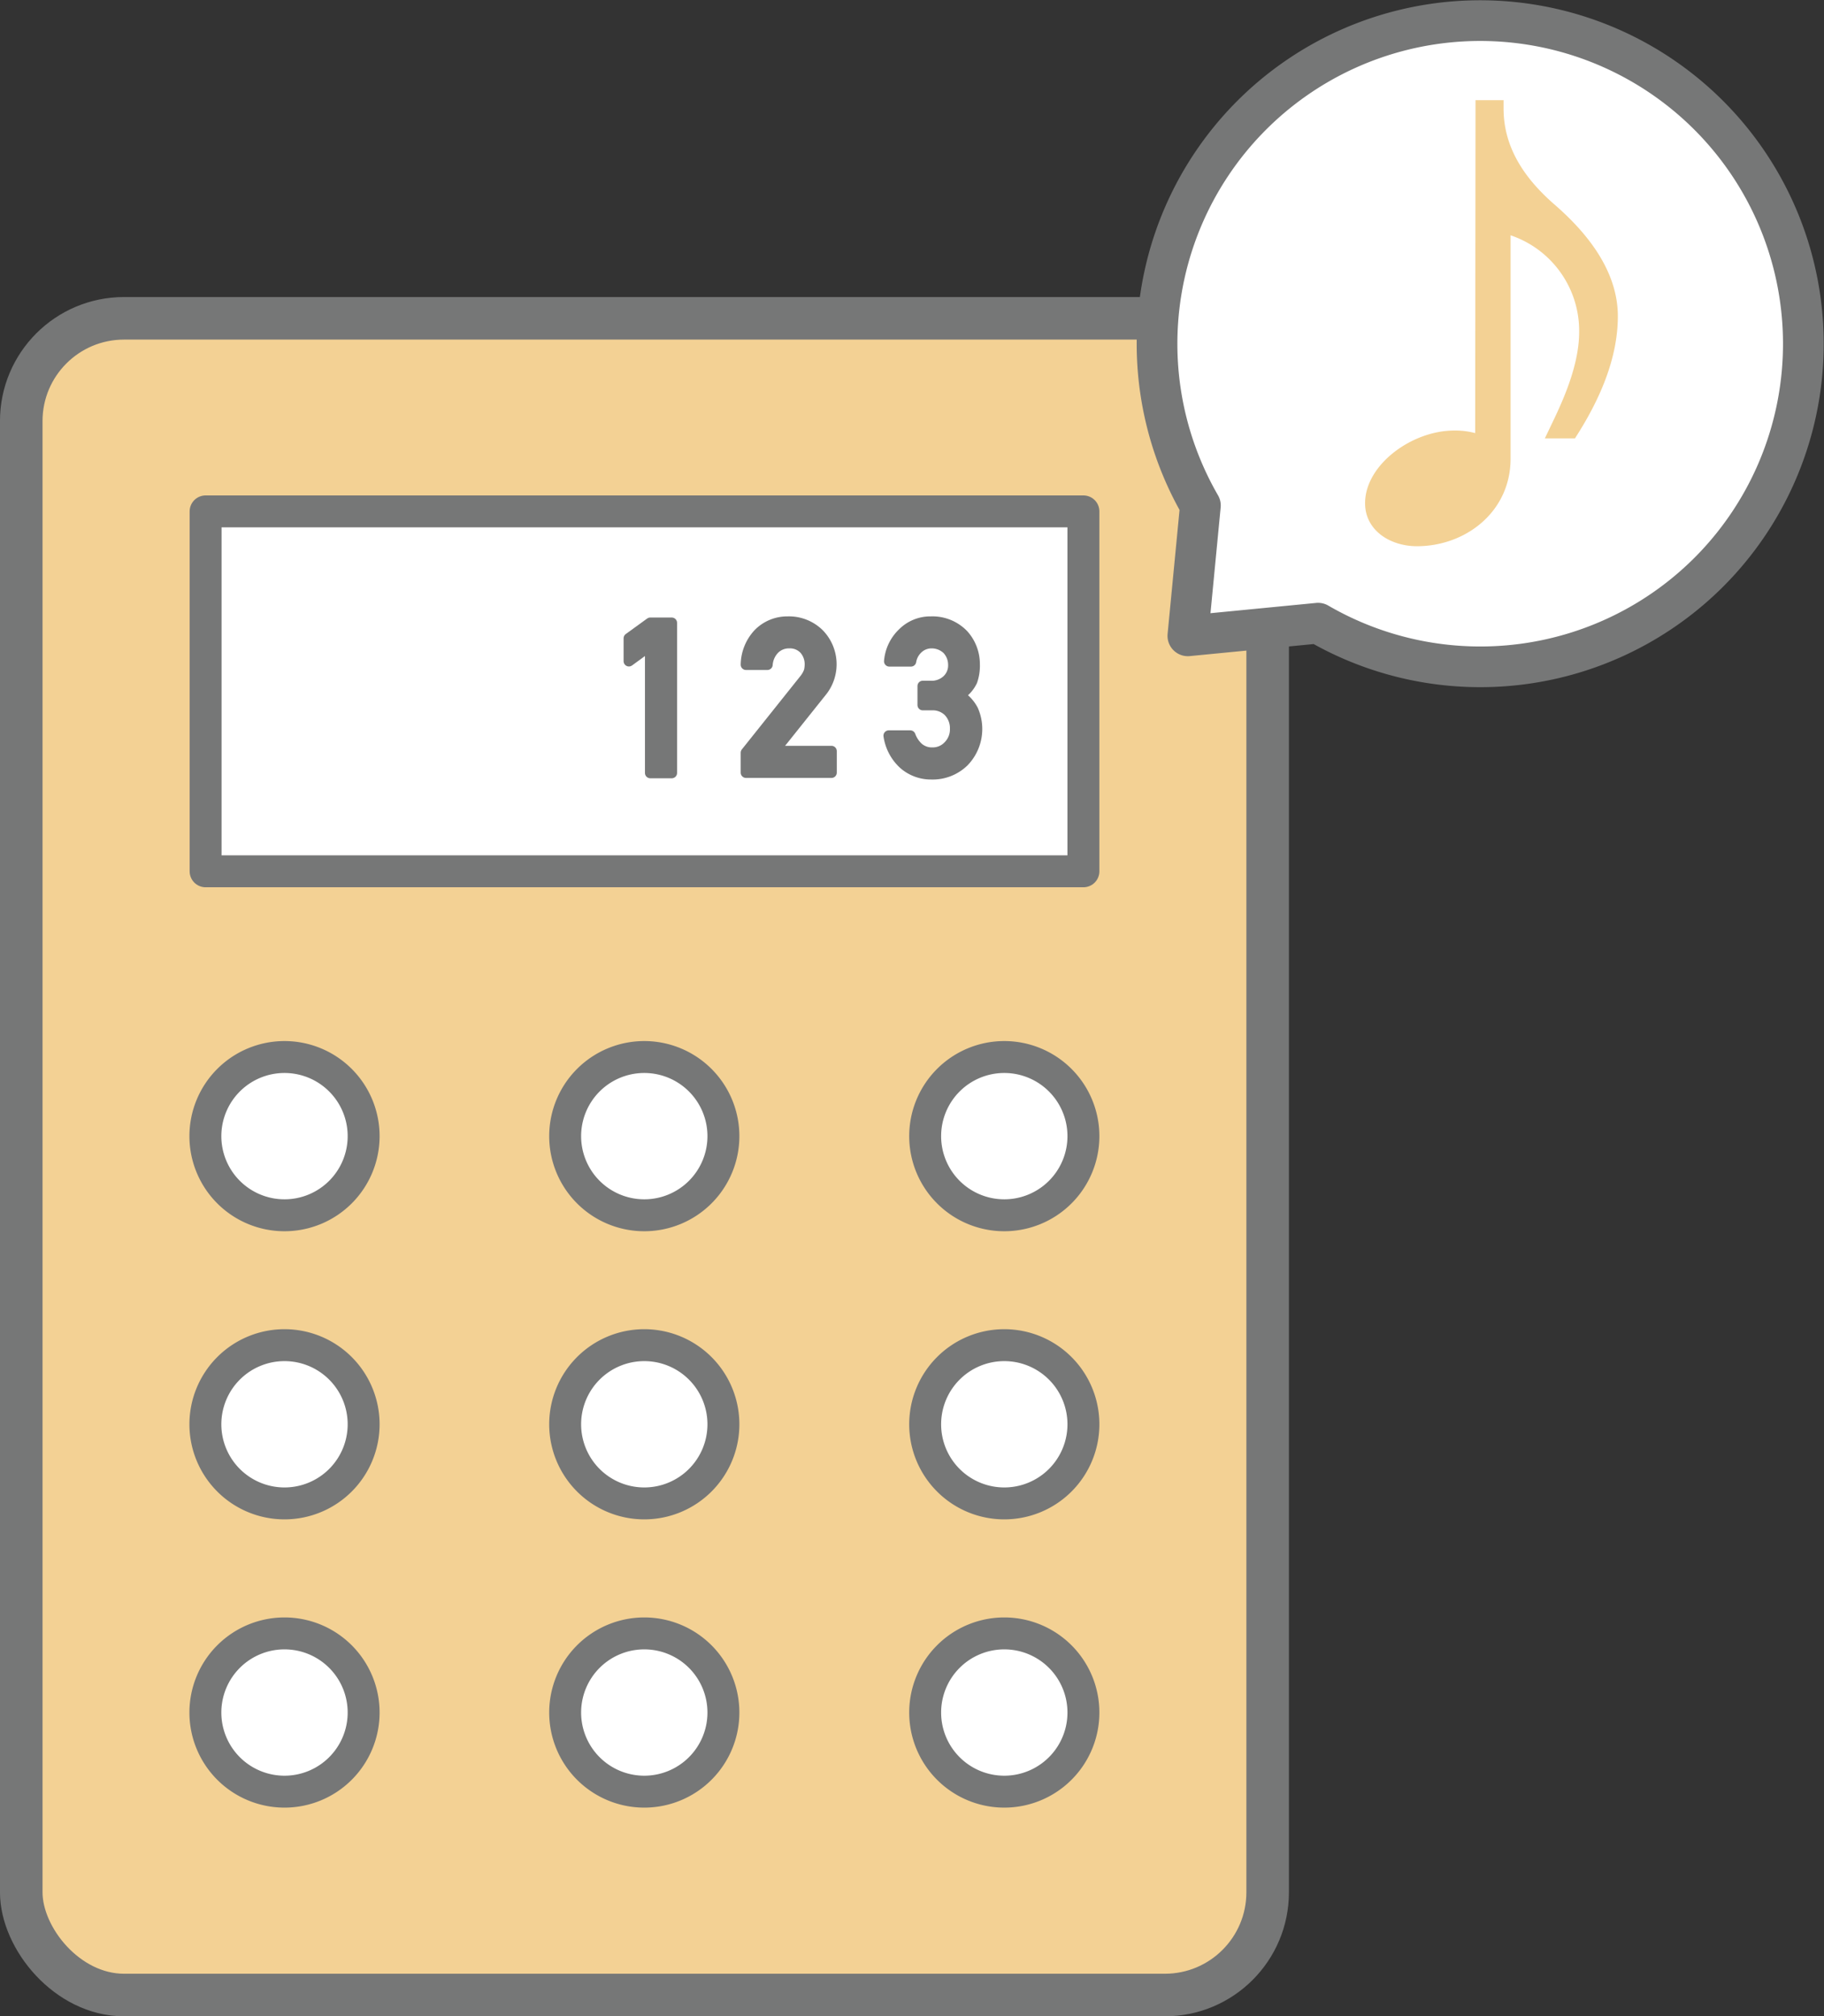 <svg xmlns="http://www.w3.org/2000/svg" width="161.37" height="178.36" viewBox="0 0 161.37 178.36"><rect x="0" y="0" width="161.37" height="178.36" fill="#333333" stroke="none"/><g id="レイヤー_2" data-name="レイヤー 2"><g id="レイヤー_1-2" data-name="レイヤー 1"><path d="M103.07,176.48H11a9.09,9.09,0,0,1-9.09-9.09V37.25A9.08,9.08,0,0,1,11,28.16h92.1a9.08,9.08,0,0,1,9.09,9.09V167.39a9.09,9.09,0,0,1-9.09,9.09" style="fill:#f3d194"/><rect x="1.88" y="28.16" width="110.27" height="148.33" rx="9.09" style="fill:none;stroke:#767777;stroke-linecap:round;stroke-linejoin:round;stroke-width:3.765px"/><rect x="18.19" y="45.24" width="77.66" height="31.84" style="fill:#fff"/><rect x="18.19" y="45.24" width="77.66" height="31.84" style="fill:none;stroke:#767777;stroke-linecap:round;stroke-linejoin:round;stroke-width:2.824px"/><path d="M32.17,100.51a7,7,0,1,1-7-7,7,7,0,0,1,7,7" style="fill:#fff"/><path d="M32.17,100.51a7,7,0,1,1-7-7A7,7,0,0,1,32.17,100.51Z" style="fill:none;stroke:#767777;stroke-linecap:round;stroke-linejoin:round;stroke-width:2.824px"/><path d="M64,100.51a7,7,0,1,1-7-7,7,7,0,0,1,7,7" style="fill:#fff"/><path d="M64,100.51a7,7,0,1,1-7-7A7,7,0,0,1,64,100.51Z" style="fill:none;stroke:#767777;stroke-linecap:round;stroke-linejoin:round;stroke-width:2.824px"/><path d="M95.85,100.51a7,7,0,1,1-7-7,7,7,0,0,1,7,7" style="fill:#fff"/><path d="M95.85,100.51a7,7,0,1,1-7-7A7,7,0,0,1,95.85,100.51Z" style="fill:none;stroke:#767777;stroke-linecap:round;stroke-linejoin:round;stroke-width:2.824px"/><path d="M32.17,126a7,7,0,1,1-7-7,7,7,0,0,1,7,7" style="fill:#fff"/><path d="M32.17,126a7,7,0,1,1-7-7A7,7,0,0,1,32.17,126Z" style="fill:none;stroke:#767777;stroke-linecap:round;stroke-linejoin:round;stroke-width:2.824px"/><path d="M64,126a7,7,0,1,1-7-7,7,7,0,0,1,7,7" style="fill:#fff"/><path d="M64,126a7,7,0,1,1-7-7A7,7,0,0,1,64,126Z" style="fill:none;stroke:#767777;stroke-linecap:round;stroke-linejoin:round;stroke-width:2.824px"/><path d="M95.85,126a7,7,0,1,1-7-7,7,7,0,0,1,7,7" style="fill:#fff"/><path d="M95.85,126a7,7,0,1,1-7-7A7,7,0,0,1,95.85,126Z" style="fill:none;stroke:#767777;stroke-linecap:round;stroke-linejoin:round;stroke-width:2.824px"/><path d="M32.17,151.5a7,7,0,1,1-7-7,7,7,0,0,1,7,7" style="fill:#fff"/><path d="M32.17,151.5a7,7,0,1,1-7-7A7,7,0,0,1,32.17,151.5Z" style="fill:none;stroke:#767777;stroke-linecap:round;stroke-linejoin:round;stroke-width:2.824px"/><path d="M64,151.5a7,7,0,1,1-7-7,7,7,0,0,1,7,7" style="fill:#fff"/><path d="M64,151.5a7,7,0,1,1-7-7A7,7,0,0,1,64,151.5Z" style="fill:none;stroke:#767777;stroke-linecap:round;stroke-linejoin:round;stroke-width:2.824px"/><path d="M95.85,151.5a7,7,0,1,1-7-7,7,7,0,0,1,7,7" style="fill:#fff"/><path d="M95.85,151.5a7,7,0,1,1-7-7A7,7,0,0,1,95.85,151.5Z" style="fill:none;stroke:#767777;stroke-linecap:round;stroke-linejoin:round;stroke-width:2.824px"/><polygon points="55.64 58.49 55.64 56.47 57.53 55.1 59.43 55.1 59.43 68.38 57.53 68.38 57.53 57.11 55.64 58.49" style="fill:#767777"/><polygon points="55.64 58.49 55.64 56.47 57.53 55.1 59.43 55.1 59.43 68.38 57.53 68.38 57.53 57.11 55.64 58.49" style="fill:none;stroke:#767777;stroke-linecap:round;stroke-linejoin:round;stroke-width:0.941px"/><path d="M66,66.59l5.18-6.49a2.49,2.49,0,0,0,.41-.73,2.58,2.58,0,0,0,.07-.6,2,2,0,0,0-.46-1.3,1.73,1.73,0,0,0-1.37-.58,1.82,1.82,0,0,0-1.3.5,2.21,2.21,0,0,0-.64,1.41H66a4.09,4.09,0,0,1,1.11-2.74A3.56,3.56,0,0,1,69.68,55a3.78,3.78,0,0,1,2.78,1.09,3.84,3.84,0,0,1,.3,5l-4.28,5.36h5.08v1.9H66Z" style="fill:#767777"/><path d="M66,66.59l5.18-6.49a2.49,2.49,0,0,0,.41-.73,2.58,2.58,0,0,0,.07-.6,2,2,0,0,0-.46-1.3,1.73,1.73,0,0,0-1.37-.58,1.82,1.82,0,0,0-1.3.5,2.21,2.21,0,0,0-.64,1.41H66a4.09,4.09,0,0,1,1.11-2.74A3.56,3.56,0,0,1,69.68,55a3.78,3.78,0,0,1,2.78,1.09,3.84,3.84,0,0,1,.3,5l-4.28,5.36h5.08v1.9H66Z" style="fill:none;stroke:#767777;stroke-linecap:round;stroke-linejoin:round;stroke-width:0.941px"/><path d="M81.64,60.69h.66a2,2,0,0,0,1.51-.54,1.77,1.77,0,0,0,.54-1.35,2,2,0,0,0-.55-1.37,2,2,0,0,0-1.39-.54,1.75,1.75,0,0,0-1.11.39,2,2,0,0,0-.71,1.22H78.68A3.88,3.88,0,0,1,79.88,56a3.43,3.43,0,0,1,2.46-1,3.79,3.79,0,0,1,2.88,1.15,3.87,3.87,0,0,1,1,2.63A4.08,4.08,0,0,1,86,60.24a3,3,0,0,1-1.14,1.27,3.37,3.37,0,0,1,1.22,1.31,4.15,4.15,0,0,1-.81,4.55,3.94,3.94,0,0,1-2.88,1.12,3.66,3.66,0,0,1-2.4-.87,4.2,4.2,0,0,1-1.36-2.54h1.9a2.7,2.7,0,0,0,.72,1.08,1.85,1.85,0,0,0,1.26.43A1.89,1.89,0,0,0,83.9,66a2.07,2.07,0,0,0,.61-1.53,2.14,2.14,0,0,0-.61-1.56,2,2,0,0,0-1.45-.54h-.81Z" style="fill:#767777"/><path d="M81.64,60.69h.66a2,2,0,0,0,1.51-.54,1.77,1.77,0,0,0,.54-1.35,2,2,0,0,0-.55-1.37,2,2,0,0,0-1.39-.54,1.75,1.75,0,0,0-1.11.39,2,2,0,0,0-.71,1.22H78.68A3.88,3.88,0,0,1,79.88,56a3.43,3.43,0,0,1,2.46-1,3.79,3.79,0,0,1,2.88,1.15,3.87,3.87,0,0,1,1,2.63A4.08,4.08,0,0,1,86,60.24a3,3,0,0,1-1.14,1.27,3.37,3.37,0,0,1,1.22,1.31,4.15,4.15,0,0,1-.81,4.55,3.94,3.94,0,0,1-2.88,1.12,3.66,3.66,0,0,1-2.4-.87,4.2,4.2,0,0,1-1.36-2.54h1.9a2.7,2.7,0,0,0,.72,1.08,1.85,1.85,0,0,0,1.26.43A1.89,1.89,0,0,0,83.9,66a2.07,2.07,0,0,0,.61-1.53,2.14,2.14,0,0,0-.61-1.56,2,2,0,0,0-1.45-.54h-.81Z" style="fill:none;stroke:#767777;stroke-linecap:round;stroke-linejoin:round;stroke-width:0.941px"/><path d="M151.2,50.6a28.59,28.59,0,1,0-45-5.88l-1.11,11.53,11.52-1.12A28.6,28.6,0,0,0,151.2,50.6" style="fill:#fff"/><path d="M151.2,50.6a28.59,28.59,0,1,0-45-5.88l-1.11,11.53,11.52-1.12A28.6,28.6,0,0,0,151.2,50.6Z" style="fill:none;stroke:#767777;stroke-linecap:round;stroke-linejoin:round;stroke-width:3.6px"/><path d="M131.25,9.6h1c0,4,2.27,6.9,4.79,9.08s5.32,5.41,5.32,9.29c0,3.47-1.48,6.89-3.46,10.07h-1.08c.91-1.9,2.6-5.36,2.6-8.67a9.66,9.66,0,0,0-7.55-9.53V40.56c0,4.29-3.63,7-7.55,7-1.9,0-3.84-1-3.84-3.06,0-2.93,3.75-5.69,7.14-5.69a6.07,6.07,0,0,1,2.6.53Z" style="fill:#f3d194"/><path d="M131.25,39.36a6.07,6.07,0,0,0-2.6-.53c-3.39,0-7.14,2.76-7.14,5.69,0,2,1.94,3.06,3.84,3.06,3.92,0,7.55-2.73,7.55-7V19.84a9.66,9.66,0,0,1,7.55,9.54c0,3.3-1.69,6.76-2.6,8.66h1.08c2-3.17,3.46-6.6,3.46-10.07,0-3.88-2.8-7.1-5.32-9.29s-4.79-5.11-4.79-9.08h-1Z" style="fill:none;stroke:#f3d194;stroke-miterlimit:10;stroke-width:1.483px"/></g></g></svg>